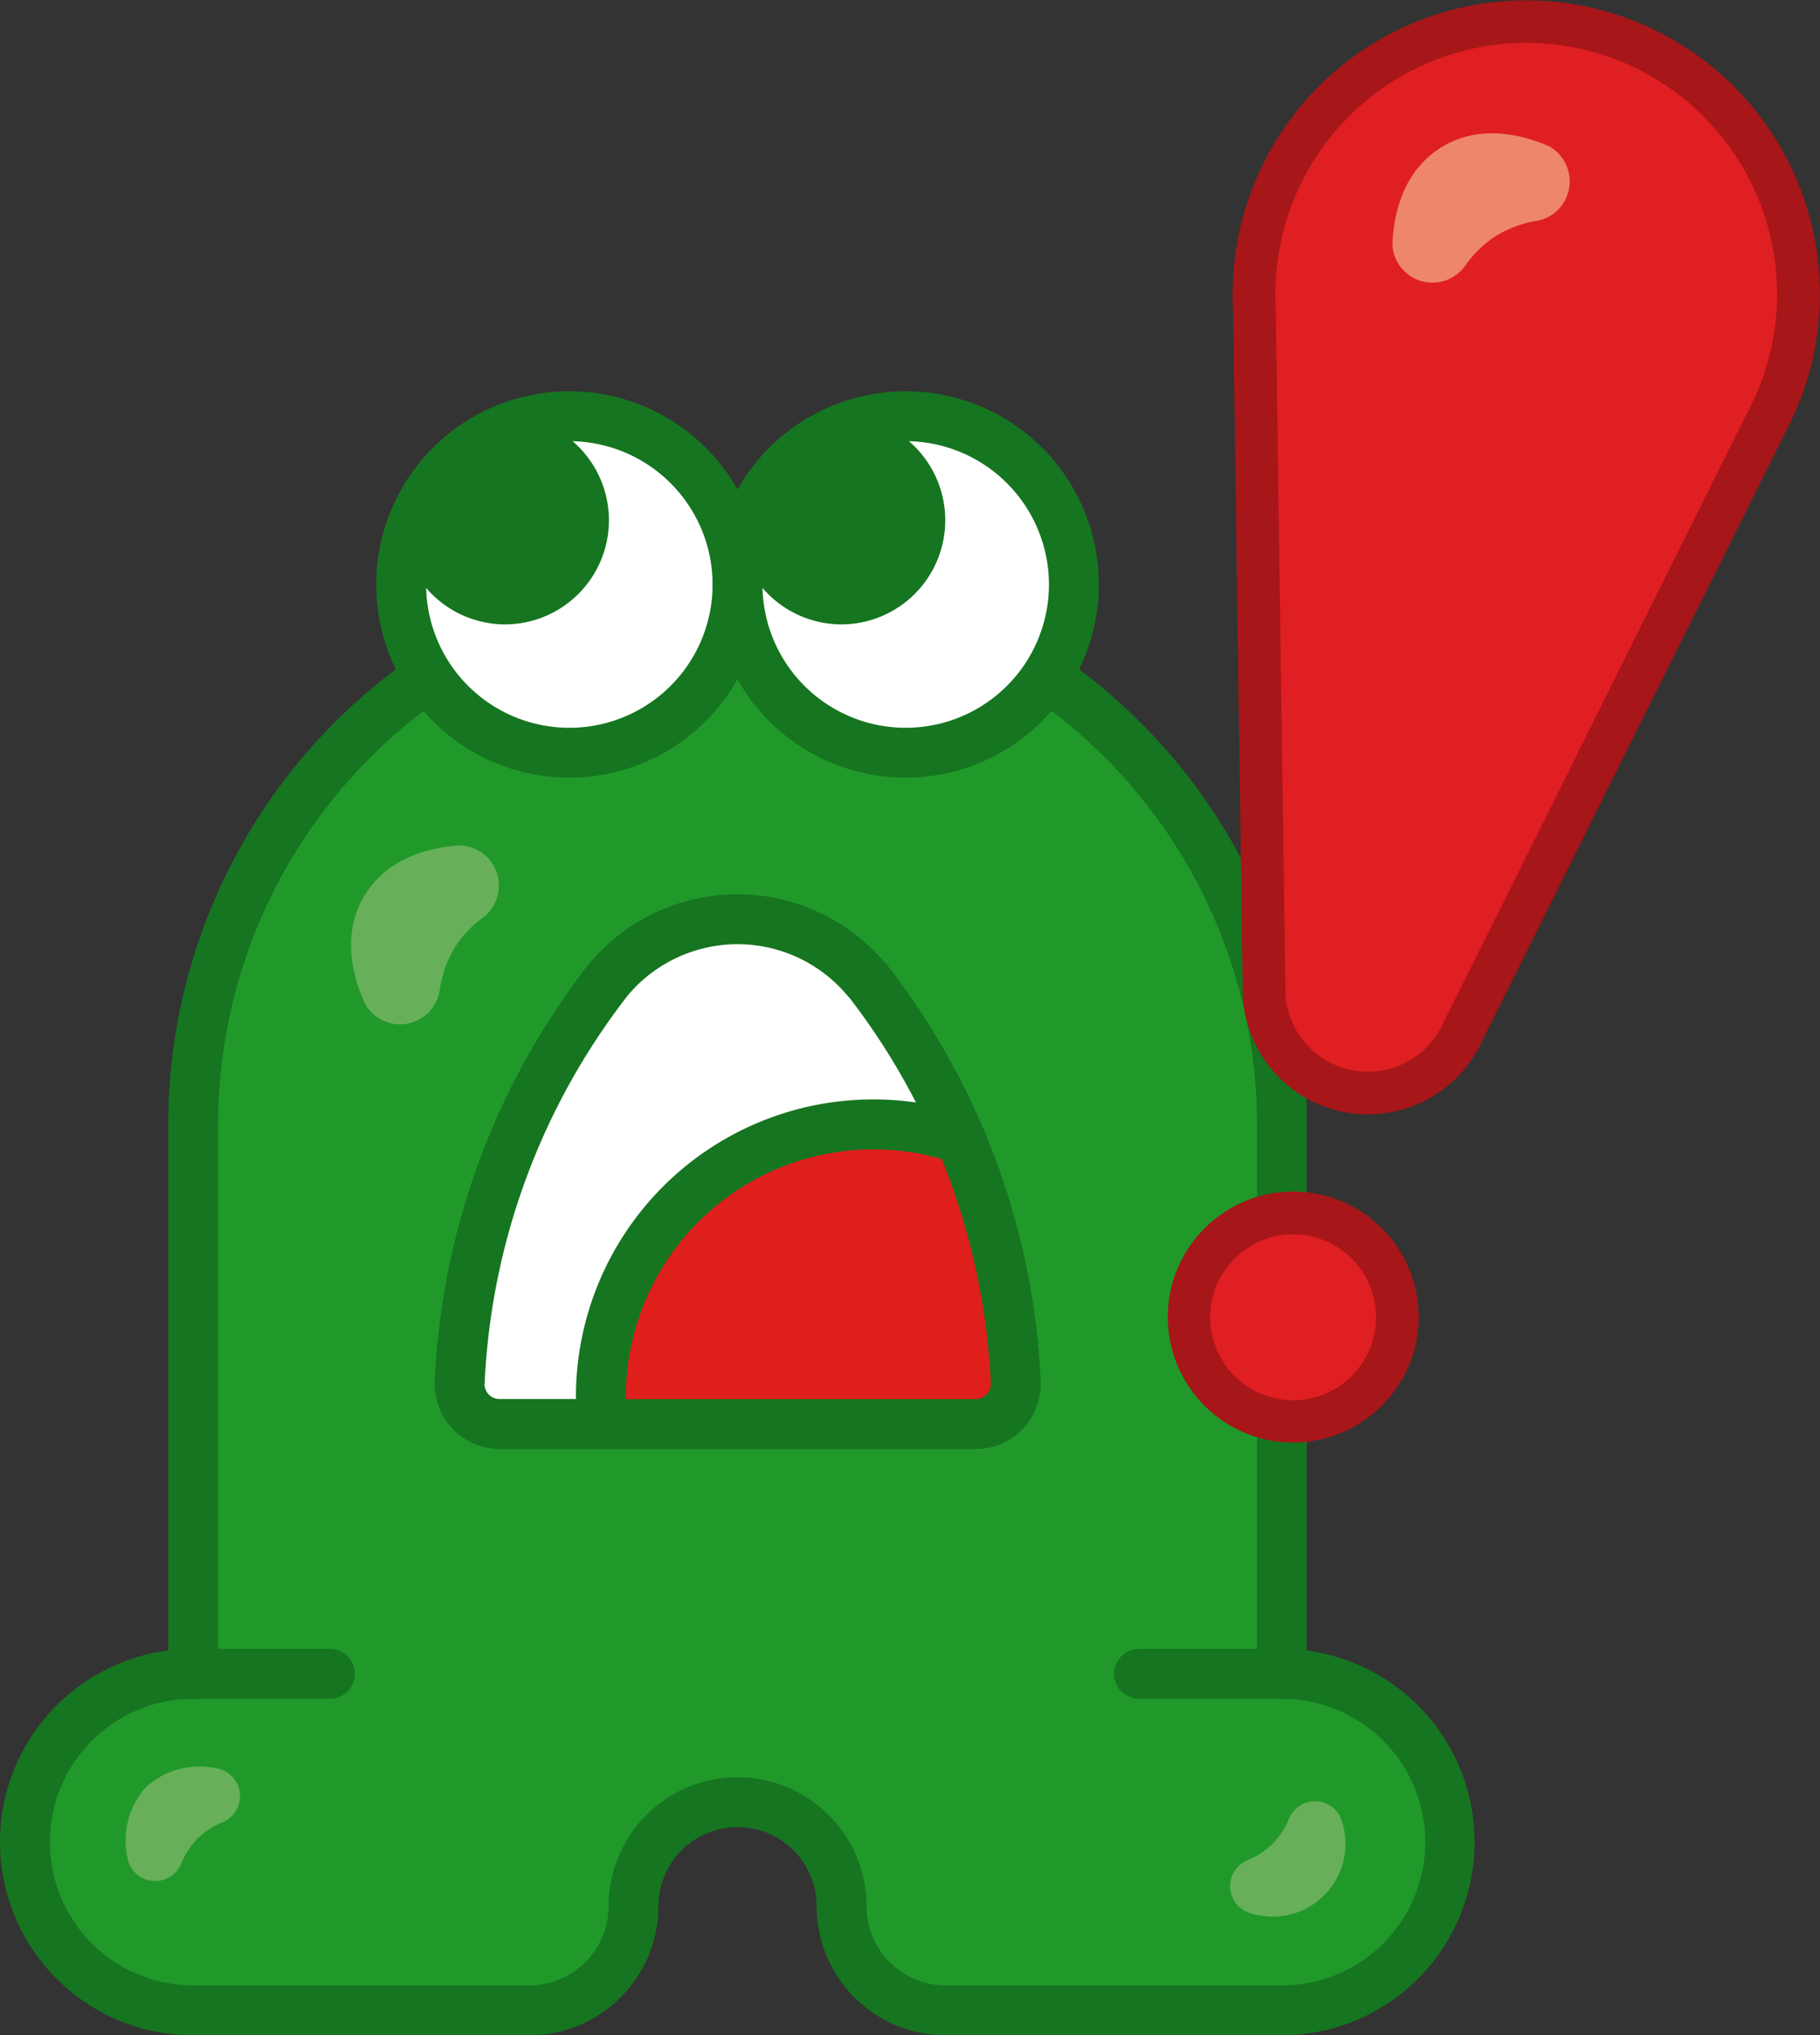 <svg id="グループ_323" data-name="グループ 323" xmlns="http://www.w3.org/2000/svg" xmlns:xlink="http://www.w3.org/1999/xlink" width="132.879" height="148.527" viewBox="0 0 132.879 148.527">
  <rect x="0" y="0" width="132.879" height="148.527" fill="#333333" stroke="none"/>
  <defs>
    <clipPath id="clip-path">
      <rect id="長方形_218" data-name="長方形 218" width="132.879" height="148.527" fill="none"/>
    </clipPath>
  </defs>
  <g id="グループ_322" data-name="グループ 322" clip-path="url(#clip-path)">
    <path id="パス_1784" data-name="パス 1784" d="M38.656,146.706a7.6,7.6,0,0,0,7.6-7.6,7.6,7.6,0,0,1,15.192,0,7.6,7.6,0,0,0,7.6,7.6H93.6a12.278,12.278,0,1,0,0-24.557V82.1a39.749,39.749,0,1,0-79.5,0v40.054a12.278,12.278,0,0,0,0,24.557Z" fill="#20992a"/>
    <path id="パス_1785" data-name="パス 1785" d="M93.6,148.527H69.04a9.428,9.428,0,0,1-9.417-9.417,5.775,5.775,0,0,0-11.55,0,9.428,9.428,0,0,1-9.417,9.417H14.1a14.1,14.1,0,0,1-1.821-28.082V82.1A41.569,41.569,0,0,1,83.242,52.7,41.3,41.3,0,0,1,95.417,82.1v38.35A14.1,14.1,0,0,1,93.6,148.527M53.848,129.693a9.427,9.427,0,0,1,9.417,9.417,5.781,5.781,0,0,0,5.775,5.775H93.6a10.457,10.457,0,1,0,0-20.915,1.82,1.82,0,0,1-1.82-1.821V82.1a37.928,37.928,0,1,0-75.856,0v40.054A1.821,1.821,0,0,1,14.1,123.97a10.457,10.457,0,0,0,0,20.915H38.656a5.782,5.782,0,0,0,5.775-5.775,9.427,9.427,0,0,1,9.417-9.417" fill="#167520"/>
    <path id="パス_1786" data-name="パス 1786" d="M53.848,42.652A12.278,12.278,0,1,1,41.57,30.374,12.278,12.278,0,0,1,53.848,42.652" fill="#fff"/>
    <path id="パス_1787" data-name="パス 1787" d="M41.569,56.752a14.1,14.1,0,1,1,14.1-14.1,14.115,14.115,0,0,1-14.1,14.1m0-24.557A10.458,10.458,0,1,0,52.027,42.652,10.47,10.47,0,0,0,41.569,32.195" fill="#167520"/>
    <path id="パス_1788" data-name="パス 1788" d="M78.4,42.652A12.278,12.278,0,1,1,66.127,30.374,12.278,12.278,0,0,1,78.4,42.652" fill="#fff"/>
    <path id="パス_1789" data-name="パス 1789" d="M66.126,56.752a14.1,14.1,0,1,1,14.1-14.1,14.115,14.115,0,0,1-14.1,14.1m0-24.557A10.458,10.458,0,1,0,76.584,42.652,10.469,10.469,0,0,0,66.126,32.195" fill="#167520"/>
    <path id="パス_1790" data-name="パス 1790" d="M36.887,45.566a7.6,7.6,0,0,0,2.057-14.908,12.293,12.293,0,0,0-9.369,9.369,7.6,7.6,0,0,0,7.312,5.539" fill="#167520"/>
    <path id="パス_1791" data-name="パス 1791" d="M61.444,45.566A7.6,7.6,0,0,0,63.5,30.658a12.293,12.293,0,0,0-9.369,9.369,7.6,7.6,0,0,0,7.312,5.539" fill="#167520"/>
    <path id="パス_1792" data-name="パス 1792" d="M74.151,100.823h.006A51.774,51.774,0,0,0,63.293,71.481h-.031a12.277,12.277,0,0,0-18.848.021h0a51.78,51.78,0,0,0-10.849,29.321h0c0,.061-.009.12-.009.182a2.913,2.913,0,0,0,2.913,2.913H71.247A2.913,2.913,0,0,0,74.16,101c0-.062-.005-.122-.009-.182" fill="#fff"/>
    <path id="パス_1793" data-name="パス 1793" d="M71.246,105.739H36.476A4.74,4.74,0,0,1,31.741,101c0-.055,0-.109,0-.163a.956.956,0,0,1,0-.107,53.448,53.448,0,0,1,11.229-30.35l.039-.049a14.1,14.1,0,0,1,21.452-.245,1.737,1.737,0,0,1,.262.273,53.458,53.458,0,0,1,11.246,30.371c0,.044,0,.088,0,.131s0,.092,0,.139a4.739,4.739,0,0,1-4.734,4.734m-35.864-4.718a1.1,1.1,0,0,0,1.094,1.077h34.77a1.1,1.1,0,0,0,1.093-1.077l0-.089a1.6,1.6,0,0,1,0-.169A49.817,49.817,0,0,0,62.022,72.816a1.737,1.737,0,0,1-.155-.165,10.455,10.455,0,0,0-16.034-.006,49.831,49.831,0,0,0-10.442,28.138c0,.051,0,.1,0,.151Zm36.958.009h0Z" fill="#167520"/>
    <path id="パス_1794" data-name="パス 1794" d="M74.16,101c0-.061-.005-.121-.009-.182h.006A51.764,51.764,0,0,0,70.113,83.1a19.886,19.886,0,0,0-26.242,18.832q0,1.008.1,1.991H71.247A2.914,2.914,0,0,0,74.16,101" fill="#df1f1c"/>
    <path id="パス_1795" data-name="パス 1795" d="M71.247,105.739H43.97a1.821,1.821,0,0,1-1.812-1.641c-.071-.719-.109-1.45-.109-2.171A21.711,21.711,0,0,1,70.7,81.37a1.825,1.825,0,0,1,1.093,1.014,53.513,53.513,0,0,1,4.186,18.351c0,.043,0,.087,0,.13s0,.093,0,.139a4.739,4.739,0,0,1-4.733,4.735M45.693,102.1H71.247a1.1,1.1,0,0,0,1.093-1.077l-.006-.089a1.363,1.363,0,0,1,0-.169,49.878,49.878,0,0,0-3.574-16.184,18.07,18.07,0,0,0-23.065,17.349c0,.057,0,.113,0,.17" fill="#167520"/>
    <path id="パス_1796" data-name="パス 1796" d="M24.089,123.97H13.655a1.821,1.821,0,1,1,0-3.642H24.089a1.821,1.821,0,1,1,0,3.642" fill="#167520"/>
    <path id="パス_1797" data-name="パス 1797" d="M93.6,123.97H83.162a1.821,1.821,0,0,1,0-3.642H93.6a1.821,1.821,0,1,1,0,3.642" fill="#167520"/>
    <path id="パス_1798" data-name="パス 1798" d="M33.122,69.276a8.308,8.308,0,0,1,2.024-2.234,2.931,2.931,0,0,0-1.572-5.35c-2.741.182-5.478,1.176-6.98,3.7s-1.069,5.4.079,7.9a2.931,2.931,0,0,0,5.451-1.172,8.326,8.326,0,0,1,1-2.844" fill="#67b059"/>
    <path id="パス_1799" data-name="パス 1799" d="M14.423,134.17A5.812,5.812,0,0,1,16.181,133a2.052,2.052,0,0,0-.145-3.9,5.845,5.845,0,0,0-5.373,1.308,5.846,5.846,0,0,0-1.308,5.374,2.052,2.052,0,0,0,3.9.144,5.812,5.812,0,0,1,1.167-1.758" fill="#67b059"/>
    <path id="パス_1800" data-name="パス 1800" d="M92.915,134.552a5.83,5.83,0,0,1-1.758,1.167,2.052,2.052,0,0,0,.144,3.9,5.32,5.32,0,0,0,6.682-6.682,2.052,2.052,0,0,0-3.9-.144,5.831,5.831,0,0,1-1.167,1.758" fill="#67b059"/>
    <path id="パス_1801" data-name="パス 1801" d="M130.814,25.858a19.874,19.874,0,1,0-39.229-3.371l.7,49.423a7.6,7.6,0,0,0,14.545,3.315h0L128.92,30.9h0a19.883,19.883,0,0,0,1.895-5.046" fill="#df1f22"/>
    <path id="パス_1802" data-name="パス 1802" d="M99.877,81.326a9.061,9.061,0,0,1-2.033-.229,9.16,9.16,0,0,1-7.118-9.2l-.7-49.358a21.436,21.436,0,1,1,40.3,9.055l0,.007L108.231,75.921l0,0a9.163,9.163,0,0,1-8.351,5.4M111.4,3.123A18.331,18.331,0,0,0,93.58,17.374a18.4,18.4,0,0,0-.437,5.031c0,.02,0,.04,0,.059l.7,49.424c0,.026,0,.052,0,.077A6.034,6.034,0,0,0,105.4,74.6c.021-.047.043-.092.068-.136L127.5,30.26c.015-.033.031-.066.049-.1A18.337,18.337,0,0,0,111.4,3.123m19.413,22.735h0Z" fill="#a71618"/>
    <path id="パス_1803" data-name="パス 1803" d="M96.11,88.707a7.6,7.6,0,1,0,5.719,9.094,7.6,7.6,0,0,0-5.719-9.094" fill="#df1f22"/>
    <path id="パス_1804" data-name="パス 1804" d="M94.424,105.27a9.158,9.158,0,1,1,8.926-7.123,9.18,9.18,0,0,1-8.926,7.123m-.013-15.195a6.055,6.055,0,1,0,1.352.153,6.1,6.1,0,0,0-1.352-.153" fill="#a71618"/>
    <path id="パス_1805" data-name="パス 1805" d="M109.228,17.212a8.324,8.324,0,0,1,2.819-1.068,2.931,2.931,0,0,0,1.037-5.478c-2.524-1.086-5.413-1.448-7.9.116s-3.412,4.324-3.527,7.069a2.931,2.931,0,0,0,5.387,1.439,8.334,8.334,0,0,1,2.184-2.078" fill="#ee866a"/>
  </g>
</svg>
